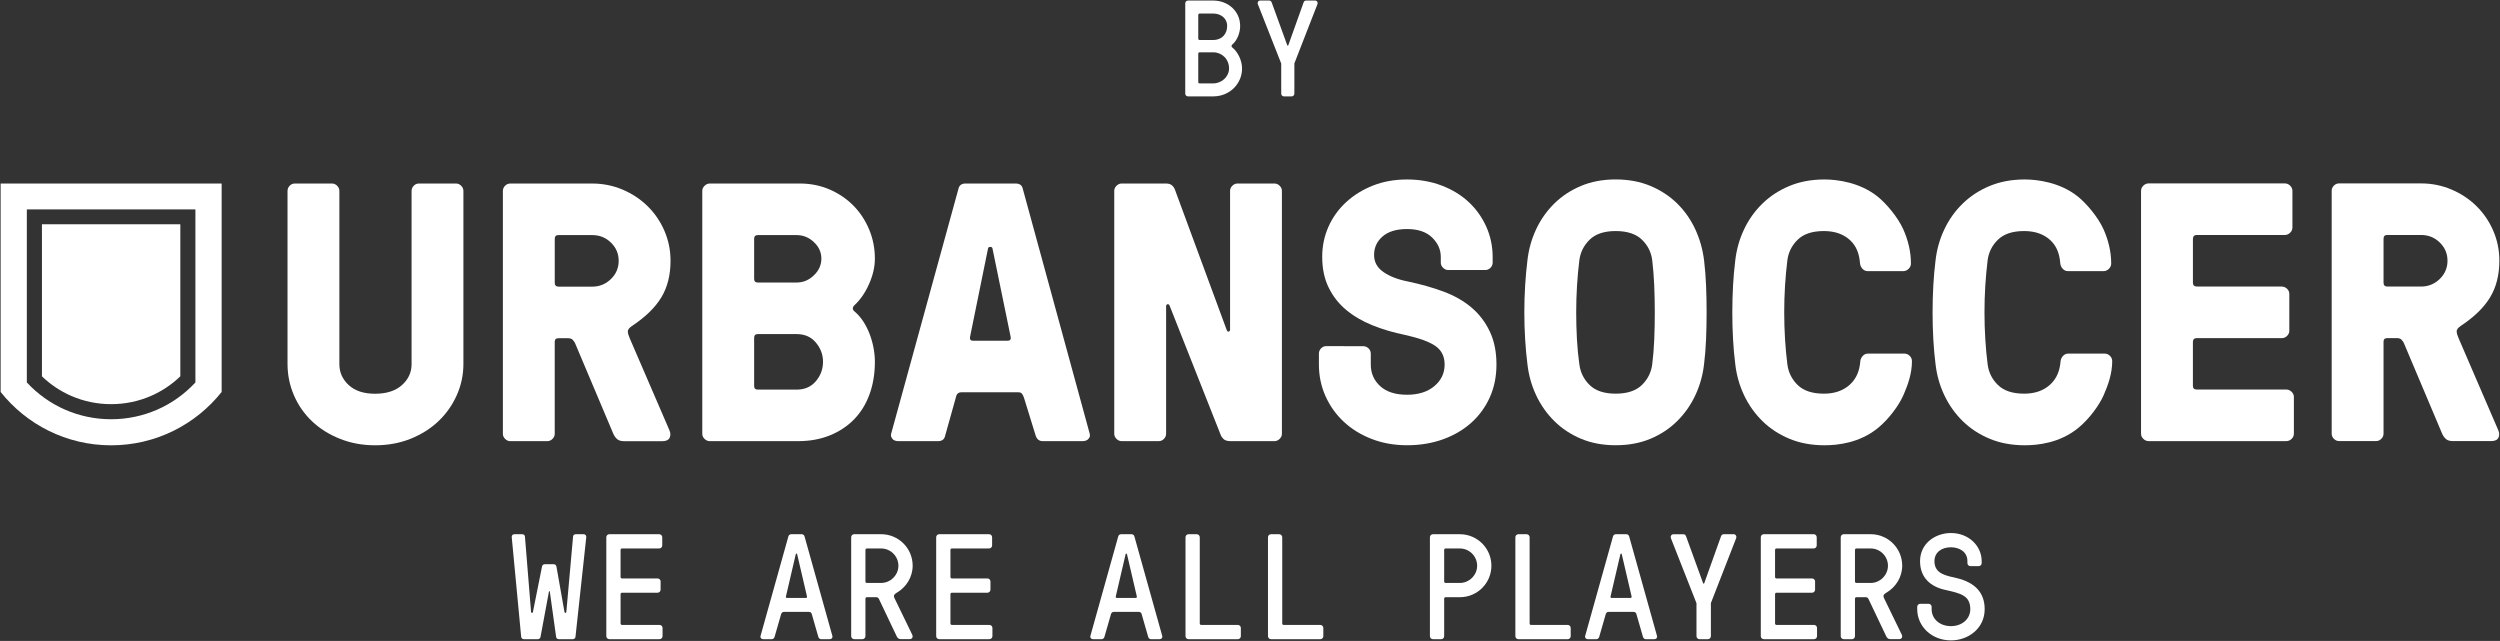 <svg xmlns="http://www.w3.org/2000/svg" xmlns:xlink="http://www.w3.org/1999/xlink" id="Calque_1" x="0px" y="0px" viewBox="0 0 1607 412" style="enable-background:new 0 0 1607 412;" xml:space="preserve"><rect x="0" y="0" width="1607" height="412" fill="#333333" stroke="none"/><style type="text/css">	.st0{fill:#FFFFFF;}</style><g>	<g>		<path class="st0" d="M293.16,117.97h-23.87c-1.31,0-2.42,0.48-3.35,1.45c-0.92,0.97-1.38,2.06-1.38,3.3v111.41   c0,5.24-2.07,9.72-6.2,13.42c-4.13,3.7-9.9,5.55-17.3,5.55c-7.24,0-12.87-1.85-16.89-5.55c-4.01-3.7-6.02-8.18-6.02-13.42V122.71   c0-1.23-0.48-2.33-1.44-3.3c-0.96-0.96-2.06-1.45-3.29-1.45h-23.87c-1.31,0-2.42,0.48-3.35,1.44c-0.92,0.96-1.38,2.06-1.38,3.29   v111.22c0,7.09,1.38,13.82,4.13,20.21c2.76,6.39,6.64,11.95,11.64,16.69c5,4.74,10.98,8.49,17.93,11.26   c6.95,2.77,14.46,4.16,22.53,4.16c8.31,0,15.91-1.39,22.82-4.16c6.91-2.77,12.87-6.53,17.88-11.26s8.95-10.3,11.82-16.69   c2.87-6.39,4.31-13.13,4.31-20.21V122.7c0-1.23-0.49-2.33-1.44-3.29C295.48,118.45,294.38,117.97,293.16,117.97z"></path>		<path class="st0" d="M406.2,209.55c8.62-5.7,14.92-11.82,18.88-18.36c3.96-6.54,5.94-14.4,5.94-23.56   c0-6.77-1.31-13.19-3.92-19.23c-2.61-6.04-6.2-11.32-10.77-15.82c-4.57-4.51-9.93-8.07-16.09-10.68   c-6.16-2.62-12.68-3.93-19.54-3.93h-52.66c-1.32,0-2.46,0.48-3.39,1.44c-0.94,0.96-1.4,2.06-1.4,3.29v156.15   c0,1.23,0.48,2.33,1.45,3.29c0.97,0.96,2.07,1.44,3.31,1.44h23.81c1.24,0,2.34-0.48,3.31-1.44c0.97-0.96,1.45-2.06,1.45-3.29   v-59.13c0-1.54,0.79-2.31,2.36-2.31h6.26c1.34,0,2.32,0.35,2.95,1.04c0.63,0.69,1.1,1.35,1.42,1.96l24.68,58.44   c0.62,1.39,1.44,2.52,2.45,3.41c1.01,0.89,2.49,1.33,4.43,1.33h24.62c2.41,0,3.97-0.73,4.67-2.19c0.71-1.46,0.66-3.08-0.12-4.85   l-25.52-59.13c-0.78-1.77-1.18-3.22-1.22-4.33C403.53,211.96,404.41,210.79,406.2,209.55z M392.67,179.41   c-3.35,3.23-7.34,4.85-11.99,4.85h-21.73c-1.58-0.08-2.36-0.89-2.36-2.43v-28.3c0-1.62,0.79-2.42,2.36-2.42h21.73   c4.73,0,8.74,1.62,12.05,4.85c3.31,3.23,4.96,7.12,4.96,11.67C397.69,172.25,396.01,176.18,392.67,179.41z"></path>		<path class="st0" d="M558.67,182.47c2.47-5.58,3.7-10.99,3.7-16.23c0-6.62-1.24-12.88-3.7-18.77   c-2.47-5.89-5.86-11.01-10.16-15.36c-4.31-4.35-9.41-7.79-15.31-10.34c-5.9-2.54-12.28-3.81-19.13-3.81h-57.74   c-1.28,0-2.42,0.48-3.41,1.44c-1,0.96-1.5,2.06-1.5,3.29v156.15c0,1.23,0.49,2.33,1.47,3.29c0.98,0.96,2.1,1.44,3.35,1.44h56.77   c7.44,0,14.2-1.21,20.27-3.64s11.28-5.85,15.63-10.28c4.35-4.43,7.68-9.8,9.99-16.11c2.31-6.31,3.47-13.32,3.47-21.02   c0-3-0.31-6.08-0.93-9.24c-0.62-3.16-1.49-6.16-2.62-9.01c-1.13-2.85-2.47-5.45-4.01-7.79c-1.55-2.35-3.35-4.41-5.4-6.18   c-1.65-1.31-1.65-2.73,0-4.27C553.11,192.58,556.2,188.06,558.67,182.47z M484.76,153.54c0-1.62,0.78-2.42,2.35-2.42h25.02   c4.15,0,7.83,1.5,11.04,4.5c3.21,3,4.81,6.55,4.81,10.63c0,4.08-1.61,7.66-4.81,10.74c-3.21,3.08-6.89,4.62-11.04,4.62h-25.02   c-1.57,0-2.35-0.77-2.35-2.31V153.54z M524.46,245.01c-3.06,3.62-7.17,5.43-12.33,5.43h-25.02c-1.57,0-2.35-0.77-2.35-2.31v-30.95   c0-1.62,0.78-2.43,2.35-2.43h25.02c5.17,0,9.28,1.83,12.33,5.48c3.05,3.66,4.58,7.76,4.58,12.3   C529.04,237.24,527.51,241.39,524.46,245.01z"></path>		<path class="st0" d="M657.5,121.55c-0.47-2.39-2-3.58-4.59-3.58h-32.27c-2.59,0-4.12,1.2-4.6,3.58l-43.22,157.3   c-0.08,0.31-0.11,0.62-0.11,0.92c0,0.69,0.27,1.42,0.82,2.19c0.79,1.08,2.16,1.62,4.12,1.62h25.32c2.59,0,4.12-1.19,4.59-3.58   l6.83-24.37c0.39-2.31,1.57-3.46,3.53-3.46h36.74c1.1,0,1.89,0.35,2.36,1.04c0.47,0.69,0.86,1.5,1.18,2.42l7.53,24.37   c0.79,2.39,2.32,3.58,4.6,3.58h25.32c1.96,0,3.33-0.54,4.12-1.62c0.63-0.77,0.9-1.5,0.83-2.19c0-0.31-0.04-0.61-0.12-0.92   L657.5,121.55z M647.61,219.02h-22.14c-1.33,0-2-0.54-2-1.62c0-0.31,0.04-0.65,0.11-1.04l11.54-56.71   c0.16-0.61,0.55-0.92,1.18-0.92h0.47c0.63,0,1.02,0.31,1.18,0.92l11.66,56.71c0.08,0.39,0.11,0.73,0.11,1.04   C649.72,218.49,649.02,219.02,647.61,219.02z"></path>		<path class="st0" d="M819.26,117.97h-23.81c-1.24,0-2.34,0.48-3.31,1.44c-0.97,0.96-1.45,2.06-1.45,3.29v88.93   c0,0.85-0.27,1.35-0.83,1.5c-0.55,0.16-0.98-0.15-1.3-0.92l-33.19-89.97c-0.31-1.08-0.93-2.06-1.86-2.95   c-0.93-0.88-2.29-1.33-4.08-1.33h-28.41c-1.24,0-2.34,0.48-3.32,1.44c-0.97,0.96-1.46,2.06-1.46,3.29v156.15   c0,1.23,0.49,2.33,1.45,3.29c0.97,0.96,2.07,1.44,3.31,1.44h23.81c1.32,0,2.44-0.48,3.36-1.44c0.93-0.96,1.4-2.06,1.4-3.29v-81.89   c0-0.77,0.3-1.23,0.89-1.39c0.59-0.15,1.04,0.16,1.36,0.92l32.83,83.04c0.31,0.92,0.93,1.83,1.86,2.72   c0.93,0.89,2.45,1.33,4.54,1.33h28.18c1.24,0,2.34-0.48,3.32-1.44c0.97-0.96,1.46-2.06,1.46-3.29V122.7   c0-1.23-0.49-2.33-1.45-3.29C821.6,118.45,820.5,117.97,819.26,117.97z"></path>		<path class="st0" d="M945.84,197.65c-4.97-4.2-10.93-7.6-17.87-10.19c-6.94-2.58-14.62-4.76-23.04-6.54   c-6.36-1.23-11.55-3.24-15.6-6.02c-4.05-2.78-6.07-6.44-6.07-11c0-4.78,1.82-8.76,5.48-11.92c3.65-3.16,8.9-4.75,15.72-4.75   c6.99,0,12.35,1.81,16.08,5.42c3.73,3.61,5.6,7.79,5.6,12.53v3.61c0,1.24,0.48,2.35,1.44,3.32c0.96,0.97,2.06,1.46,3.29,1.46   h23.88c1.3,0,2.42-0.48,3.34-1.44c0.92-0.96,1.39-2.06,1.39-3.29v-3.58c0-6.93-1.36-13.44-4.09-19.52   c-2.73-6.08-6.5-11.38-11.33-15.88c-4.83-4.5-10.65-8.05-17.46-10.63c-6.82-2.58-14.19-3.87-22.13-3.87   c-7.91,0-15.16,1.28-21.75,3.85c-6.59,2.57-12.35,6.1-17.27,10.59c-4.92,4.49-8.74,9.76-11.46,15.82   c-2.71,6.06-4.07,12.54-4.07,19.45c0,7.56,1.38,14.16,4.16,19.8c2.77,5.64,6.52,10.42,11.26,14.35c4.73,3.94,10.33,7.22,16.8,9.84   c6.47,2.62,13.51,4.71,21.13,6.25c9.28,2.08,15.83,4.5,19.63,7.24c3.81,2.74,5.71,6.66,5.71,11.75c0,5.56-2.2,10.19-6.6,13.89   c-4.4,3.7-10.25,5.55-17.55,5.55c-7.5,0-13.26-1.85-17.29-5.54c-4.02-3.7-6.03-8.32-6.03-13.86v-7.05c0-1.31-0.48-2.43-1.45-3.35   c-0.96-0.92-2.06-1.39-3.3-1.39l-23.85-0.07c-1.31,0-2.43,0.48-3.36,1.45c-0.92,0.96-1.39,2.06-1.39,3.3v7.05   c0,7.25,1.41,14.03,4.24,20.35s6.75,11.81,11.75,16.48c5,4.66,10.97,8.35,17.91,11.04c6.94,2.7,14.53,4.05,22.75,4.05   c8.36,0,16.06-1.27,23.11-3.81c7.05-2.54,13.13-6.11,18.22-10.69c5.1-4.58,9.06-10.04,11.9-16.36c2.83-6.32,4.25-13.34,4.25-21.04   c0-8.18-1.44-15.28-4.33-21.3C954.74,206.97,950.81,201.86,945.84,197.65z"></path>		<path class="st0" d="M1095.4,167.54c-0.85-7.08-2.73-13.78-5.65-20.09c-2.91-6.31-6.79-11.85-11.65-16.63   c-4.85-4.77-10.6-8.54-17.23-11.32c-6.64-2.77-14.08-4.16-22.31-4.16c-8.23,0-15.65,1.39-22.26,4.16   c-6.6,2.77-12.34,6.54-17.19,11.32c-4.85,4.77-8.76,10.31-11.71,16.63c-2.95,6.31-4.81,13.01-5.59,20.09   c-0.62,5.08-1.11,10.41-1.45,15.99c-0.34,5.58-0.52,11.31-0.52,17.19c0,5.88,0.17,11.66,0.52,17.36   c0.34,5.7,0.83,10.97,1.45,15.82c0.78,7.08,2.64,13.78,5.59,20.09c2.95,6.31,6.86,11.87,11.71,16.68   c4.85,4.81,10.59,8.6,17.19,11.37c6.6,2.77,14.02,4.16,22.26,4.16c8.31,0,15.76-1.39,22.36-4.16c6.6-2.77,12.33-6.56,17.18-11.37   c4.85-4.81,8.75-10.37,11.7-16.68c2.95-6.31,4.81-13.01,5.59-20.09c0.62-4.92,1.04-10.22,1.27-15.87   c0.23-5.66,0.35-11.43,0.35-17.3c0-5.88-0.11-11.61-0.35-17.19C1096.43,177.95,1096.01,172.62,1095.4,167.54z M1063.36,218.12   c-0.23,5.73-0.67,11.02-1.29,15.9c-0.63,5.26-2.86,9.75-6.67,13.46c-3.82,3.71-9.43,5.57-16.83,5.57s-12.99-1.86-16.77-5.57   c-3.78-3.71-5.98-8.2-6.61-13.46c-0.71-4.95-1.22-10.27-1.54-15.95c-0.31-5.68-0.47-11.47-0.47-17.34   c0-5.88,0.18-11.62,0.53-17.23c0.35-5.61,0.85-10.96,1.48-16.07c0.63-5.18,2.83-9.63,6.61-13.34c3.78-3.71,9.37-5.57,16.77-5.57   s13.01,1.84,16.83,5.51c3.82,3.68,6.04,8.14,6.67,13.4c0.61,5.11,1.03,10.46,1.27,16.07c0.23,5.61,0.35,11.35,0.36,17.23   C1063.71,206.6,1063.59,212.4,1063.36,218.12z"></path>		<path class="st0" d="M1224.14,227.29h-23.46c-1.26,0-2.35,0.49-3.26,1.46c-0.91,0.97-1.44,2.08-1.6,3.32   c-0.47,6.14-2.41,11.17-6.64,15.09c-4.23,3.92-9.83,5.89-16.79,5.89c-7.43,0-13.05-1.86-16.85-5.57c-3.8-3.71-6.01-8.2-6.64-13.46   c-0.63-4.95-1.13-10.27-1.48-15.95s-0.53-11.47-0.53-17.34c0-5.88,0.18-11.62,0.53-17.23c0.36-5.61,0.85-10.96,1.48-16.07   c0.63-5.18,2.84-9.63,6.64-13.34c3.79-3.71,9.41-5.57,16.85-5.57c6.96,0,12.56,1.94,16.79,5.83c4.23,3.89,5.99,8.94,6.46,15.15   c0.16,1.25,0.69,2.35,1.6,3.32c0.91,0.97,2,1.46,3.26,1.46h22.99c1.26,0,2.39-0.49,3.38-1.49c0.99-0.99,1.48-2.12,1.48-3.39   c0-7.91-1.96-15.35-4.9-21.94c-3.54-7.94-11.05-16.71-16.47-21.07c-11.34-9.12-25.87-11.03-34.19-11.03   c-8.33,0-15.83,1.39-22.5,4.16c-6.68,2.77-12.47,6.54-17.38,11.32c-4.91,4.77-8.86,10.31-11.84,16.63   c-2.99,6.31-4.87,13.01-5.66,20.09c-0.63,5.08-1.1,10.41-1.41,15.99c-0.31,5.58-0.47,11.31-0.47,17.19   c0,5.88,0.15,11.66,0.47,17.36c0.31,5.7,0.79,10.97,1.41,15.82c0.79,7.08,2.67,13.78,5.66,20.09c2.98,6.31,6.93,11.87,11.84,16.68   c4.91,4.81,10.7,8.6,17.38,11.37c6.67,2.77,14.17,4.16,22.5,4.16c8.4,0,22.53-1.42,34.44-11.18c6.94-5.69,13.37-14.43,16.28-21.04   c2.91-6.61,5.49-13.99,5.49-21.83c0-1.35-0.49-2.5-1.48-3.45C1226.52,227.76,1225.4,227.29,1224.14,227.29z"></path>		<path class="st0" d="M1352.87,227.29h-23.46c-1.26,0-2.35,0.49-3.26,1.46c-0.91,0.97-1.44,2.08-1.6,3.32   c-0.47,6.14-2.41,11.17-6.64,15.09c-4.23,3.92-9.83,5.89-16.79,5.89c-7.43,0-13.05-1.86-16.85-5.57c-3.8-3.71-6.01-8.2-6.64-13.46   c-0.63-4.95-1.13-10.27-1.48-15.95c-0.36-5.68-0.53-11.47-0.53-17.34c0-5.88,0.18-11.62,0.53-17.23   c0.36-5.61,0.85-10.96,1.48-16.07c0.63-5.18,2.84-9.63,6.64-13.34c3.79-3.71,9.41-5.57,16.85-5.57c6.96,0,12.56,1.94,16.79,5.83   c4.23,3.89,5.99,8.94,6.46,15.15c0.16,1.25,0.69,2.35,1.6,3.32c0.91,0.97,2,1.46,3.26,1.46h22.99c1.26,0,2.39-0.49,3.38-1.49   c0.99-0.99,1.48-2.12,1.48-3.39c0-7.91-1.96-15.35-4.9-21.94c-3.54-7.94-11.05-16.71-16.47-21.07   c-11.34-9.12-25.87-11.03-34.19-11.03c-8.33,0-15.83,1.39-22.5,4.16c-6.68,2.77-12.47,6.54-17.38,11.32   c-4.91,4.77-8.86,10.31-11.84,16.63c-2.99,6.31-4.87,13.01-5.66,20.09c-0.63,5.08-1.1,10.41-1.41,15.99   c-0.31,5.58-0.47,11.31-0.47,17.19c0,5.88,0.15,11.66,0.47,17.36c0.31,5.7,0.79,10.97,1.41,15.82c0.79,7.08,2.67,13.78,5.66,20.09   c2.98,6.31,6.93,11.87,11.84,16.68c4.91,4.81,10.7,8.6,17.38,11.37c6.67,2.77,14.17,4.16,22.5,4.16c8.4,0,22.53-1.42,34.44-11.18   c6.94-5.69,13.37-14.43,16.28-21.04c2.91-6.61,5.49-13.99,5.49-21.83c0-1.35-0.49-2.5-1.48-3.45   C1355.26,227.76,1354.13,227.29,1352.87,227.29z"></path>		<path class="st0" d="M1469.64,250.39h-57.55c-1.66,0-2.49-0.77-2.49-2.31v-28.42c0.08-1.54,0.91-2.31,2.49-2.31h54.61   c1.34,0,2.49-0.48,3.44-1.44c0.95-0.96,1.43-2.06,1.43-3.29v-23.68c0-1.31-0.49-2.43-1.48-3.35c-0.99-0.92-2.12-1.39-3.38-1.39   h-54.61c-1.66-0.08-2.49-0.89-2.49-2.43v-28.3c0.08-1.62,0.91-2.43,2.49-2.43h56.61c1.26,0,2.39-0.48,3.38-1.44   c0.99-0.96,1.48-2.06,1.48-3.29v-23.68c0-1.23-0.49-2.33-1.47-3.29c-0.99-0.96-2.1-1.44-3.36-1.44h-87.64   c-1.26,0-2.38,0.48-3.36,1.44c-0.98,0.96-1.48,2.06-1.48,3.29v156.18c0,1.23,0.49,2.33,1.48,3.29c0.98,0.96,2.1,1.44,3.36,1.44   h88.58c1.25,0,2.38-0.48,3.36-1.44c0.98-0.96,1.47-2.06,1.47-3.29v-23.68c0-1.23-0.49-2.33-1.48-3.29   C1472.02,250.87,1470.9,250.39,1469.64,250.39z"></path>		<path class="st0" d="M1580.36,217.35c-0.78-1.77-1.18-3.22-1.22-4.33c-0.04-1.12,0.83-2.29,2.62-3.52   c8.63-5.7,14.92-11.82,18.88-18.37c3.96-6.54,5.95-14.4,5.95-23.56c0-6.78-1.31-13.19-3.92-19.24   c-2.61-6.04-6.21-11.32-10.77-15.82c-4.57-4.51-9.93-8.07-16.09-10.69c-6.17-2.62-12.68-3.93-19.54-3.93h-52.67   c-1.33,0-2.46,0.48-3.39,1.44c-0.94,0.96-1.4,2.06-1.4,3.29v156.18c0,1.23,0.48,2.33,1.45,3.29c0.97,0.96,2.07,1.44,3.31,1.44   h23.81c1.24,0,2.35-0.48,3.31-1.44c0.97-0.96,1.45-2.06,1.45-3.29v-59.15c0-1.54,0.79-2.31,2.36-2.31h6.26   c1.34,0,2.32,0.35,2.95,1.04c0.63,0.69,1.1,1.35,1.42,1.96l24.69,58.45c0.62,1.39,1.44,2.52,2.45,3.41   c1.01,0.89,2.49,1.33,4.43,1.33h24.62c2.41,0,3.97-0.73,4.67-2.19c0.71-1.46,0.66-3.08-0.12-4.85L1580.36,217.35z M1568.23,179.35   c-3.35,3.24-7.35,4.85-11.99,4.85h-21.74c-1.58-0.08-2.36-0.89-2.36-2.43v-28.3c0-1.62,0.79-2.43,2.36-2.43h21.74   c4.73,0,8.74,1.62,12.05,4.85c3.31,3.24,4.96,7.12,4.96,11.67C1573.26,172.18,1571.58,176.11,1568.23,179.35z"></path>		<path class="st0" d="M71.44,259.79c8.96,0,17.63-1.8,25.74-5.35c6.97-3.05,13.25-7.26,18.73-12.55v-97.74H26.96v97.74   c5.48,5.29,11.76,9.51,18.73,12.55C53.81,257.99,62.47,259.79,71.44,259.79z"></path>		<path class="st0" d="M0.41,251.96c16.62,20.89,42.26,34.29,71.03,34.29s54.41-13.4,71.03-34.29V117.97H0.41V251.96z M17.26,134.62   h108.35v111.21c-13.97,15.1-33.42,23.66-54.18,23.66c-20.76,0-40.2-8.56-54.18-23.66V134.62z"></path>	</g>	<g>		<g>			<path class="st0" d="M792.15,30.54c3.61,2.9,6.25,8.45,6.25,13.46c0,9.94-8.1,17.95-18.48,17.95h-16.28    c-0.97,0-1.76-0.79-1.76-1.76V2.12c0-0.97,0.79-1.76,1.76-1.76h16.28c9.5,0,17.25,6.86,17.25,16.37c0,4.05-1.67,8.98-5.02,11.88    C791.44,29.22,791.44,30.02,792.15,30.54z M771.12,8.72c-0.53,0-0.88,0.35-0.88,0.88v15.22c0,0.53,0.35,0.88,0.88,0.88h8.8    c5.63,0,8.89-3.96,8.89-8.98c0-5.19-4.31-8.01-8.89-8.01H771.12z M779.92,53.6c5.37,0,10.12-4.31,10.12-9.59    c0-6.07-4.66-10.38-10.12-10.38h-8.8c-0.53,0-0.88,0.35-0.88,0.88v18.22c0,0.53,0.35,0.88,0.88,0.88H779.92z"></path>			<path class="st0" d="M837.91,1.68c0.35-0.97,0.88-1.32,1.67-1.32h5.81c1.14,0,1.94,1.14,1.41,2.46l-14.78,37.93V60.2    c0,0.97-0.79,1.76-1.76,1.76h-4.93c-0.97,0-1.76-0.79-1.76-1.76V40.84L808.6,2.82c-0.53-1.32,0.26-2.46,1.41-2.46h5.81    c0.79,0,1.32,0.35,1.67,1.32l9.94,27.37c0.18,0.44,0.53,0.44,0.7,0L837.91,1.68z"></path>		</g>	</g>	<g>		<path class="st0" d="M362.87,393.52c0.1,0.58,1.06,0.58,1.16,0l4.34-48.67c0.1-1.06,0.96-1.45,1.83-1.45h4.72   c1.54,0,2.02,0.96,1.93,1.93l-6.94,64.09c-0.1,0.96-0.96,1.45-1.83,1.45h-8.77c-0.87,0-1.73-0.48-1.83-1.45l-4.05-29.1   c-0.1-0.48-0.48-0.48-0.58,0l-5.4,29.1c-0.19,0.96-0.96,1.45-1.83,1.45h-8.77c-0.87,0-1.73-0.48-1.83-1.45l-6.07-64.09   c-0.1-0.96,0.39-1.93,1.93-1.93h4.72c0.87,0,1.73,0.38,1.83,1.45l3.95,48.67c0.1,0.58,1.06,0.58,1.16,0l5.88-29.39   c0.19-0.96,0.96-1.45,1.83-1.45h5.59c0.87,0,1.64,0.48,1.83,1.45L362.87,393.52z"></path>		<path class="st0" d="M398.91,370.87c0,0.58,0.39,0.96,0.96,0.96h22.84c1.06,0,1.93,0.87,1.93,1.93v5.3c0,1.06-0.87,1.93-1.93,1.93   h-22.84c-0.58,0-0.96,0.38-0.96,0.96v18.79c0,0.58,0.39,0.96,0.96,0.96h24.09c1.06,0,1.93,0.87,1.93,1.93v5.3   c0,1.06-0.87,1.93-1.93,1.93h-32.29c-1.06,0-1.93-0.87-1.93-1.93v-63.61c0-1.06,0.87-1.93,1.93-1.93h32.09   c1.06,0,1.93,0.87,1.93,1.93v5.3c0,1.06-0.87,1.93-1.93,1.93h-23.9c-0.58,0-0.96,0.39-0.96,0.96V370.87z"></path>		<path class="st0" d="M497.89,409.42c-0.29,0.87-0.96,1.45-1.83,1.45h-5.3c-1.54,0-2.12-1.06-1.93-1.93l17.93-64.09   c0.19-0.87,0.96-1.45,1.83-1.45h6.75c0.87,0,1.64,0.58,1.83,1.45l17.93,64.09c0.19,0.87-0.39,1.93-1.93,1.93h-5.3   c-0.87,0-1.54-0.58-1.83-1.45l-4.24-14.75c-0.19-0.87-0.96-1.35-1.83-1.35h-16c-0.87,0-1.54,0.48-1.83,1.35L497.89,409.42z    M505.22,383.31c-0.19,0.77,0.19,1.06,0.77,1.06h11.95c0.58,0,0.96-0.29,0.77-1.06l-6.26-26.89c-0.1-0.38-0.19-0.58-0.39-0.58   h-0.19c-0.19,0-0.29,0.19-0.39,0.58L505.22,383.31z"></path>		<path class="st0" d="M557.26,383.88c-0.58,0-0.96,0.39-0.96,0.96v24.09c0,1.06-0.87,1.93-1.93,1.93h-5.3   c-1.06,0-1.93-0.87-1.93-1.93v-63.61c0-1.06,0.87-1.93,1.93-1.93h17.35c11.18,0,20.24,9.06,20.24,20.24   c0,7.32-4.14,13.78-10.02,17.25c-1.83,1.06-2.51,1.93-1.64,3.66l11.37,23.42c0.67,1.45,0.1,2.89-1.83,2.89h-5.4   c-1.54,0-2.22-0.77-2.79-1.93l-11.37-23.9c-0.29-0.58-0.77-1.16-1.83-1.16H557.26z M557.26,352.56c-0.58,0-0.96,0.39-0.96,0.96   v20.24c0,0.58,0.39,0.96,0.96,0.96h9.16c5.88,0,11.08-4.92,11.08-11.08c0-6.07-5.01-11.08-11.08-11.08H557.26z"></path>		<path class="st0" d="M610.94,370.87c0,0.58,0.39,0.96,0.96,0.96h22.84c1.06,0,1.93,0.87,1.93,1.93v5.3c0,1.06-0.87,1.93-1.93,1.93   H611.9c-0.58,0-0.96,0.38-0.96,0.96v18.79c0,0.58,0.39,0.96,0.96,0.96H636c1.06,0,1.93,0.87,1.93,1.93v5.3   c0,1.06-0.87,1.93-1.93,1.93h-32.29c-1.06,0-1.93-0.87-1.93-1.93v-63.61c0-1.06,0.87-1.93,1.93-1.93h32.09   c1.06,0,1.93,0.87,1.93,1.93v5.3c0,1.06-0.87,1.93-1.93,1.93h-23.9c-0.58,0-0.96,0.39-0.96,0.96V370.87z"></path>		<path class="st0" d="M709.92,409.42c-0.29,0.87-0.96,1.45-1.83,1.45h-5.3c-1.54,0-2.12-1.06-1.93-1.93l17.93-64.09   c0.19-0.87,0.96-1.45,1.83-1.45h6.75c0.87,0,1.64,0.58,1.83,1.45l17.93,64.09c0.19,0.87-0.39,1.93-1.93,1.93h-5.3   c-0.87,0-1.54-0.58-1.83-1.45l-4.24-14.75c-0.19-0.87-0.96-1.35-1.83-1.35h-16c-0.87,0-1.54,0.48-1.83,1.35L709.92,409.42z    M717.24,383.31c-0.19,0.77,0.19,1.06,0.77,1.06h11.95c0.58,0,0.96-0.29,0.77-1.06l-6.26-26.89c-0.1-0.38-0.19-0.58-0.39-0.58   h-0.19c-0.19,0-0.29,0.19-0.39,0.58L717.24,383.31z"></path>		<path class="st0" d="M771.21,400.75c0,0.58,0.39,0.96,0.96,0.96h23.52c1.06,0,1.93,0.87,1.93,1.93v5.3c0,1.06-0.87,1.93-1.93,1.93   h-31.71c-1.06,0-1.93-0.87-1.93-1.93v-63.61c0-1.06,0.87-1.93,1.93-1.93h5.3c1.06,0,1.93,0.87,1.93,1.93V400.75z"></path>		<path class="st0" d="M824.22,400.75c0,0.58,0.39,0.96,0.96,0.96h23.52c1.06,0,1.93,0.87,1.93,1.93v5.3c0,1.06-0.87,1.93-1.93,1.93   h-31.71c-1.06,0-1.93-0.87-1.93-1.93v-63.61c0-1.06,0.87-1.93,1.93-1.93h5.3c1.06,0,1.93,0.87,1.93,1.93V400.75z"></path>		<path class="st0" d="M928.31,408.94c0,1.06-0.87,1.93-1.93,1.93h-5.3c-1.06,0-1.93-0.87-1.93-1.93v-63.61   c0-1.06,0.87-1.93,1.93-1.93h17.35c11.18,0,20.24,9.06,20.24,20.24s-9.06,20.24-20.24,20.24h-9.16c-0.58,0-0.96,0.39-0.96,0.96   V408.94z M929.27,352.56c-0.58,0-0.96,0.39-0.96,0.96v20.24c0,0.58,0.39,0.96,0.96,0.96h9.16c5.88,0,11.08-4.92,11.08-11.08   c0-6.07-5.01-11.08-11.08-11.08H929.27z"></path>		<path class="st0" d="M983.24,400.75c0,0.58,0.39,0.96,0.96,0.96h23.52c1.06,0,1.93,0.87,1.93,1.93v5.3c0,1.06-0.87,1.93-1.93,1.93   h-31.71c-1.06,0-1.93-0.87-1.93-1.93v-63.61c0-1.06,0.87-1.93,1.93-1.93h5.3c1.06,0,1.93,0.87,1.93,1.93V400.75z"></path>		<path class="st0" d="M1027.96,409.42c-0.29,0.87-0.96,1.45-1.83,1.45h-5.3c-1.54,0-2.12-1.06-1.93-1.93l17.93-64.09   c0.19-0.87,0.96-1.45,1.83-1.45h6.75c0.87,0,1.64,0.58,1.83,1.45l17.93,64.09c0.19,0.87-0.39,1.93-1.93,1.93h-5.3   c-0.87,0-1.54-0.58-1.83-1.45l-4.24-14.75c-0.19-0.87-0.96-1.35-1.83-1.35h-16c-0.87,0-1.54,0.48-1.83,1.35L1027.96,409.42z    M1035.28,383.31c-0.19,0.77,0.19,1.06,0.77,1.06h11.95c0.58,0,0.96-0.29,0.77-1.06l-6.26-26.89c-0.1-0.38-0.19-0.58-0.39-0.58   h-0.19c-0.19,0-0.29,0.19-0.38,0.58L1035.28,383.31z"></path>		<path class="st0" d="M1106.22,344.85c0.39-1.06,0.96-1.45,1.83-1.45h6.36c1.25,0,2.12,1.25,1.54,2.7l-16.19,41.54v21.3   c0,1.06-0.87,1.93-1.93,1.93h-5.4c-1.06,0-1.93-0.87-1.93-1.93v-21.2l-16.38-41.63c-0.58-1.45,0.29-2.7,1.54-2.7h6.36   c0.87,0,1.45,0.38,1.83,1.45l10.89,29.97c0.19,0.48,0.58,0.48,0.77,0L1106.22,344.85z"></path>		<path class="st0" d="M1141.01,370.87c0,0.58,0.39,0.96,0.96,0.96h22.84c1.06,0,1.93,0.87,1.93,1.93v5.3   c0,1.06-0.87,1.93-1.93,1.93h-22.84c-0.58,0-0.96,0.38-0.96,0.96v18.79c0,0.58,0.39,0.96,0.96,0.96h24.09   c1.06,0,1.93,0.87,1.93,1.93v5.3c0,1.06-0.87,1.93-1.93,1.93h-32.29c-1.06,0-1.93-0.87-1.93-1.93v-63.61   c0-1.06,0.87-1.93,1.93-1.93h32.09c1.06,0,1.93,0.87,1.93,1.93v5.3c0,1.06-0.87,1.93-1.93,1.93h-23.9c-0.58,0-0.96,0.39-0.96,0.96   V370.87z"></path>		<path class="st0" d="M1193.34,383.88c-0.58,0-0.96,0.39-0.96,0.96v24.09c0,1.06-0.87,1.93-1.93,1.93h-5.3   c-1.06,0-1.93-0.87-1.93-1.93v-63.61c0-1.06,0.87-1.93,1.93-1.93h17.35c11.18,0,20.24,9.06,20.24,20.24   c0,7.32-4.14,13.78-10.02,17.25c-1.83,1.06-2.51,1.93-1.64,3.66l11.37,23.42c0.67,1.45,0.1,2.89-1.83,2.89h-5.4   c-1.54,0-2.22-0.77-2.79-1.93l-11.37-23.9c-0.29-0.58-0.77-1.16-1.83-1.16H1193.34z M1193.34,352.56c-0.58,0-0.96,0.39-0.96,0.96   v20.24c0,0.58,0.39,0.96,0.96,0.96h9.16c5.88,0,11.08-4.92,11.08-11.08c0-6.07-5.01-11.08-11.08-11.08H1193.34z"></path>		<path class="st0" d="M1250.3,379.16c-9.25-2.02-16.09-7.81-16.09-18.41c0-11.56,9.93-18.12,19.85-18.12   c11.37,0,19.76,8.19,19.76,18.12v1.25c0,1.06-0.87,1.93-1.93,1.93h-5.3c-1.06,0-1.93-0.87-1.93-1.93v-1.25   c0-6.46-5.69-8.96-10.6-8.96c-6.26,0-10.6,3.47-10.6,8.96c0,8.48,8.19,9.35,14.46,10.89c11.08,2.7,17.83,8.87,17.83,19.95   c0,12.34-10.5,20.05-21.68,20.05c-12.43,0-21.68-9.06-21.68-20.05v-1.54c0-1.06,0.87-1.93,1.93-1.93h5.4   c1.06,0,1.93,0.87,1.93,1.93v1.54c0,6.26,5.21,10.89,12.43,10.89c7.23,0,12.43-4.72,12.43-10.89   C1266.49,382.63,1260.03,381.38,1250.3,379.16z"></path>	</g></g></svg>